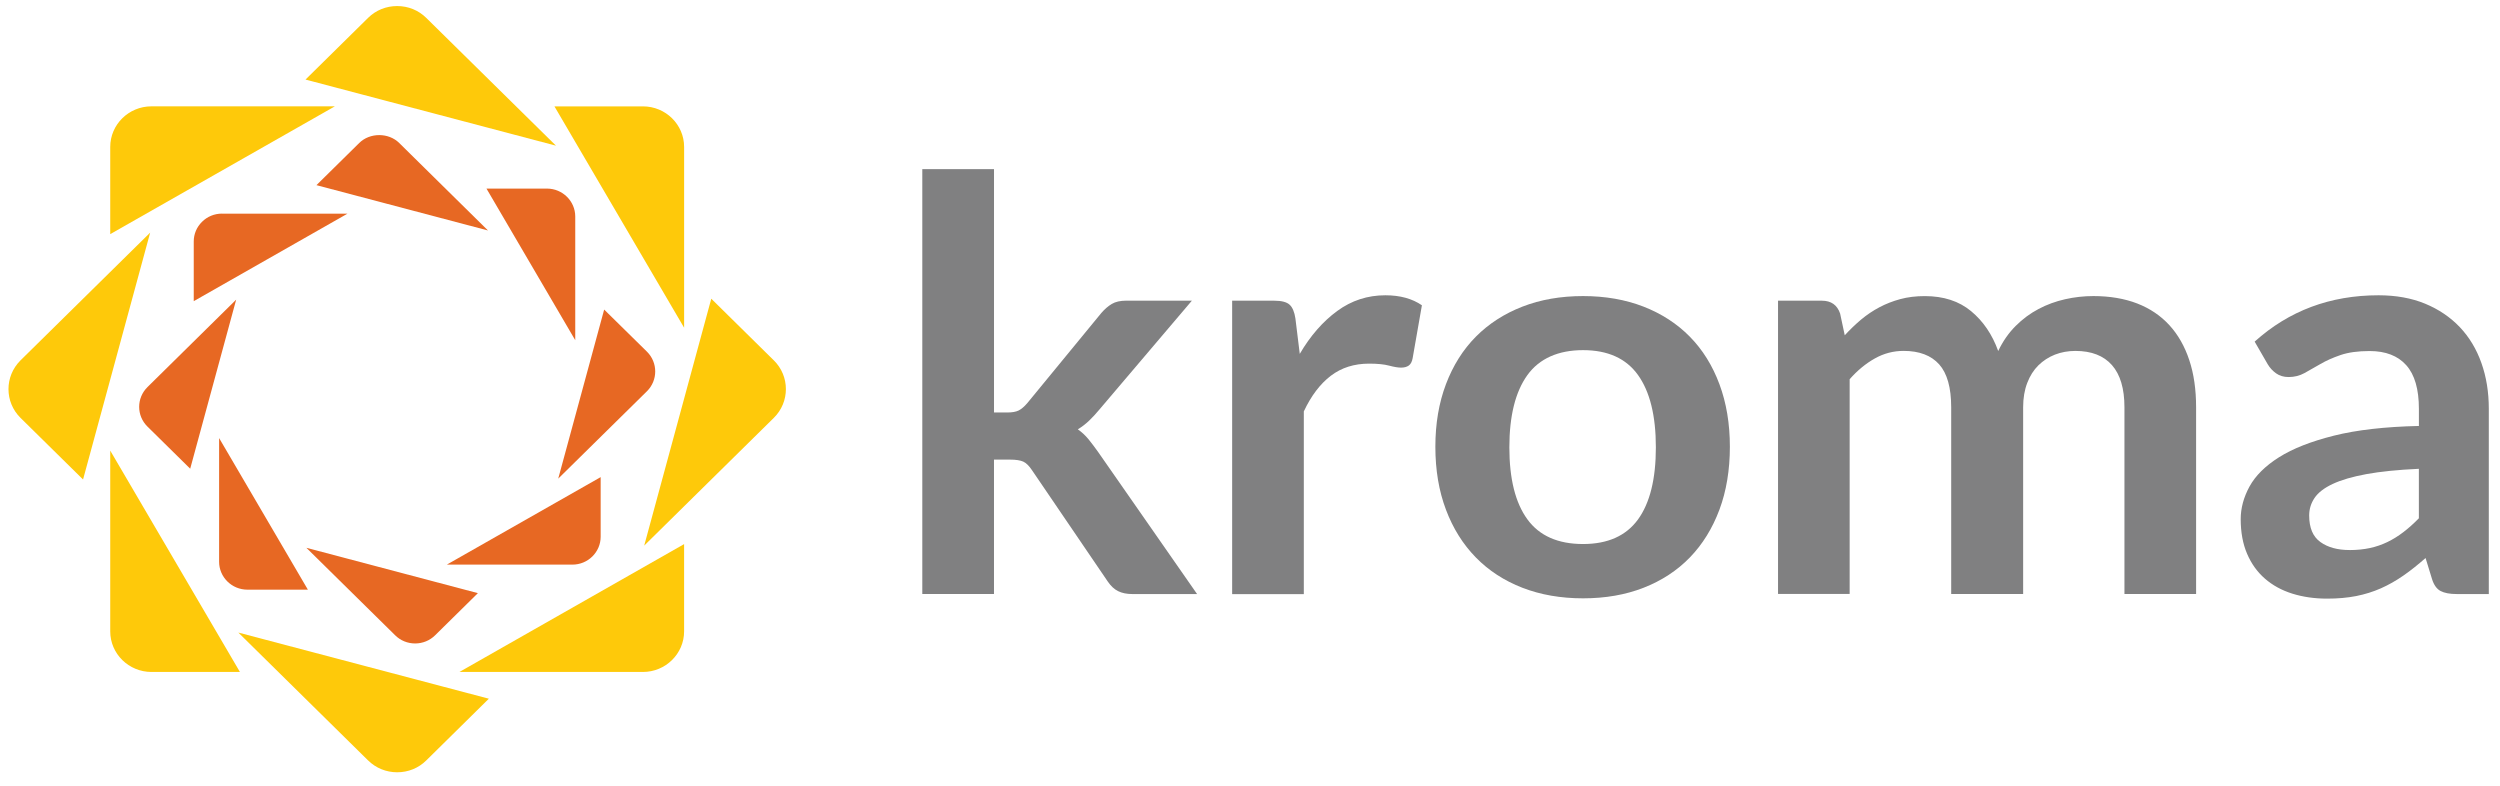 <svg width="159" height="50" viewBox="0 0 159 50" fill="none" xmlns="http://www.w3.org/2000/svg">
<path d="M63.219 10.756V26.234H64.066C64.374 26.234 64.615 26.192 64.787 26.106C64.959 26.02 65.145 25.863 65.341 25.632L70.046 19.904C70.255 19.663 70.476 19.47 70.71 19.331C70.943 19.191 71.251 19.122 71.632 19.122H75.804L69.918 26.051C69.707 26.306 69.491 26.54 69.27 26.752C69.05 26.963 68.809 27.149 68.55 27.305C68.809 27.489 69.036 27.701 69.234 27.943C69.429 28.186 69.627 28.445 69.825 28.724L76.135 37.782H72.02C71.663 37.782 71.361 37.72 71.115 37.598C70.869 37.478 70.648 37.272 70.451 36.981L65.636 29.906C65.45 29.627 65.266 29.446 65.082 29.36C64.895 29.276 64.62 29.232 64.25 29.232H63.218V37.78H58.658V10.756H63.218H63.219Z" fill="#808081"/>
<path d="M78.365 37.783V19.124H81.041C81.508 19.124 81.836 19.21 82.02 19.38C82.204 19.55 82.326 19.84 82.388 20.253L82.665 22.508C83.339 21.355 84.136 20.445 85.046 19.779C85.955 19.113 86.976 18.78 88.108 18.78C89.043 18.78 89.819 18.992 90.433 19.416L89.844 22.781C89.805 22.999 89.727 23.153 89.603 23.245C89.479 23.335 89.315 23.381 89.105 23.381C88.919 23.381 88.668 23.339 88.35 23.255C88.03 23.169 87.606 23.127 87.077 23.127C86.127 23.127 85.316 23.384 84.639 23.9C83.963 24.416 83.39 25.17 82.923 26.165V37.785H78.365V37.783Z" fill="#808081"/>
<path d="M100.682 34.6C102.256 34.6 103.42 34.078 104.178 33.036C104.933 31.993 105.313 30.465 105.313 28.453C105.313 26.44 104.933 24.907 104.178 23.852C103.422 22.796 102.256 22.269 100.682 22.269C99.109 22.269 97.902 22.8 97.139 23.86C96.377 24.922 95.995 26.451 95.995 28.453C95.995 30.454 96.377 31.978 97.139 33.026C97.902 34.075 99.084 34.6 100.682 34.6ZM100.682 18.83C102.095 18.83 103.38 19.055 104.53 19.502C105.679 19.951 106.662 20.587 107.474 21.414C108.285 22.239 108.913 23.245 109.355 24.433C109.799 25.623 110.02 26.95 110.02 28.416C110.02 29.883 109.799 31.229 109.355 32.417C108.911 33.605 108.285 34.617 107.474 35.455C106.662 36.292 105.679 36.933 104.53 37.382C103.38 37.831 102.097 38.054 100.682 38.054C99.268 38.054 97.981 37.829 96.825 37.382C95.668 36.933 94.68 36.29 93.864 35.455C93.044 34.617 92.411 33.607 91.963 32.417C91.514 31.229 91.289 29.895 91.289 28.416C91.289 26.938 91.514 25.623 91.963 24.433C92.413 23.245 93.046 22.239 93.864 21.414C94.682 20.589 95.668 19.953 96.825 19.502C97.981 19.053 99.266 18.83 100.682 18.83Z" fill="#808081"/>
<path d="M113.083 37.783V19.124H115.869C116.46 19.124 116.847 19.397 117.032 19.943L117.326 21.324C117.659 20.961 118.006 20.629 118.368 20.323C118.731 20.022 119.118 19.76 119.531 19.542C119.942 19.325 120.384 19.151 120.858 19.023C121.331 18.895 121.852 18.832 122.418 18.832C123.611 18.832 124.592 19.151 125.361 19.789C126.13 20.425 126.706 21.271 127.086 22.325C127.38 21.706 127.75 21.177 128.194 20.732C128.638 20.289 129.122 19.93 129.653 19.651C130.182 19.37 130.744 19.166 131.34 19.031C131.937 18.897 132.536 18.83 133.14 18.83C134.185 18.83 135.117 18.989 135.929 19.302C136.74 19.619 137.422 20.079 137.975 20.684C138.529 21.29 138.949 22.031 139.238 22.903C139.529 23.776 139.672 24.777 139.672 25.903V37.779H135.115V25.903C135.115 24.716 134.849 23.82 134.32 23.22C133.791 22.621 133.018 22.319 131.995 22.319C131.526 22.319 131.094 22.399 130.693 22.554C130.294 22.712 129.943 22.94 129.641 23.236C129.341 23.532 129.103 23.906 128.932 24.355C128.76 24.802 128.672 25.317 128.672 25.901V37.778H124.096V25.901C124.096 24.653 123.84 23.744 123.331 23.173C122.821 22.604 122.067 22.317 121.071 22.317C120.42 22.317 119.808 22.477 119.235 22.8C118.663 23.121 118.13 23.56 117.638 24.118V37.776H113.081L113.083 37.783Z" fill="#808081"/>
<path d="M149.432 34.984C149.901 34.984 150.331 34.94 150.722 34.856C151.117 34.772 151.489 34.642 151.838 34.474C152.189 34.304 152.528 34.094 152.853 33.845C153.179 33.597 153.508 33.303 153.84 32.963V29.816C152.512 29.877 151.4 29.99 150.509 30.152C149.618 30.316 148.901 30.524 148.358 30.78C147.818 31.034 147.434 31.33 147.205 31.67C146.977 32.01 146.864 32.379 146.864 32.78C146.864 33.569 147.099 34.132 147.576 34.472C148.048 34.812 148.666 34.982 149.43 34.982M158.286 37.781H156.24C155.81 37.781 155.471 37.718 155.225 37.59C154.979 37.464 154.793 37.205 154.673 36.817L154.266 35.49C153.785 35.913 153.317 36.288 152.853 36.609C152.392 36.929 151.916 37.199 151.424 37.418C150.931 37.636 150.41 37.798 149.854 37.909C149.302 38.018 148.684 38.073 148.008 38.073C147.209 38.073 146.471 37.968 145.793 37.756C145.117 37.544 144.534 37.225 144.049 36.801C143.563 36.378 143.183 35.849 142.914 35.218C142.644 34.588 142.509 33.855 142.509 33.019C142.509 32.316 142.697 31.621 143.073 30.935C143.449 30.252 144.072 29.633 144.946 29.081C145.82 28.529 146.983 28.073 148.436 27.708C149.885 27.345 151.687 27.139 153.842 27.091V26.001C153.842 24.752 153.574 23.827 153.039 23.228C152.505 22.628 151.726 22.326 150.705 22.326C149.965 22.326 149.35 22.412 148.858 22.581C148.364 22.75 147.938 22.941 147.576 23.153C147.211 23.365 146.876 23.556 146.568 23.726C146.26 23.896 145.923 23.98 145.555 23.98C145.247 23.98 144.981 23.902 144.76 23.745C144.539 23.587 144.361 23.394 144.225 23.163L143.396 21.727C145.574 19.764 148.199 18.78 151.276 18.78C152.383 18.78 153.373 18.958 154.239 19.315C155.105 19.674 155.839 20.171 156.444 20.806C157.046 21.442 157.506 22.204 157.818 23.088C158.133 23.974 158.288 24.945 158.288 25.999V37.783L158.286 37.781Z" fill="#808081"/>
<path d="M27.113 1.141C26.619 0.652 25.962 0.385 25.261 0.385C24.559 0.385 23.902 0.65 23.41 1.137L19.43 5.06L35.361 9.266L27.113 1.141Z" fill="#FEC90A"/>
<path d="M23.41 48.361C23.902 48.848 24.559 49.117 25.262 49.117C25.966 49.117 26.621 48.85 27.113 48.361L31.091 44.438L15.158 40.231L23.408 48.361H23.41Z" fill="#FEC90A"/>
<path d="M49.217 22.922L45.237 18.998L40.971 34.701L49.217 26.574C50.238 25.565 50.238 23.929 49.217 22.92" fill="#FEC90A"/>
<path d="M1.302 22.922C0.285 23.933 0.285 25.569 1.304 26.576L5.282 30.496L9.551 14.795L1.301 22.922H1.302Z" fill="#FEC90A"/>
<path d="M43.51 9.347C43.51 7.922 42.336 6.765 40.889 6.765H35.262L43.51 20.843V9.349V9.347Z" fill="#FEC90A"/>
<path d="M7.011 40.155C7.011 41.58 8.187 42.737 9.634 42.737H15.259L7.011 28.659V40.155Z" fill="#FEC90A"/>
<path d="M40.887 42.737C42.334 42.737 43.509 41.578 43.509 40.153V34.605L29.223 42.735H40.887V42.737Z" fill="#FEC90A"/>
<path d="M21.298 6.763H9.632C8.187 6.763 7.011 7.922 7.011 9.346V14.89L21.298 6.763Z" fill="#FEC90A"/>
<path d="M25.392 9.095C24.714 8.424 23.523 8.424 22.846 9.095L20.126 11.776L31.036 14.659L25.392 9.096V9.095Z" fill="#E76823"/>
<path d="M25.131 40.403C25.468 40.739 25.921 40.924 26.402 40.924C26.882 40.924 27.336 40.739 27.675 40.403L30.393 37.724L19.485 34.84L25.131 40.403Z" fill="#E76823"/>
<path d="M41.149 22.369L38.425 19.689L35.503 30.441L41.149 24.88C41.846 24.187 41.846 23.062 41.149 22.369Z" fill="#E76823"/>
<path d="M9.379 24.62C8.675 25.313 8.675 26.438 9.379 27.131L12.097 29.81L15.021 19.057L9.379 24.618V24.62Z" fill="#E76823"/>
<path d="M36.586 13.77C36.586 12.792 35.778 11.994 34.786 11.994H30.94L36.586 21.637V13.77Z" fill="#E76823"/>
<path d="M13.935 35.728C13.935 36.706 14.743 37.503 15.735 37.503H19.581L13.935 27.861V35.728Z" fill="#E76823"/>
<path d="M28.419 35.91H36.402C37.394 35.912 38.202 35.115 38.202 34.136V30.345L28.419 35.91Z" fill="#E76823"/>
<path d="M14.118 13.586C13.639 13.586 13.186 13.771 12.847 14.109C12.508 14.443 12.32 14.89 12.322 15.364V19.154L22.101 13.588H14.118V13.586Z" fill="#E76823"/>
</svg>
